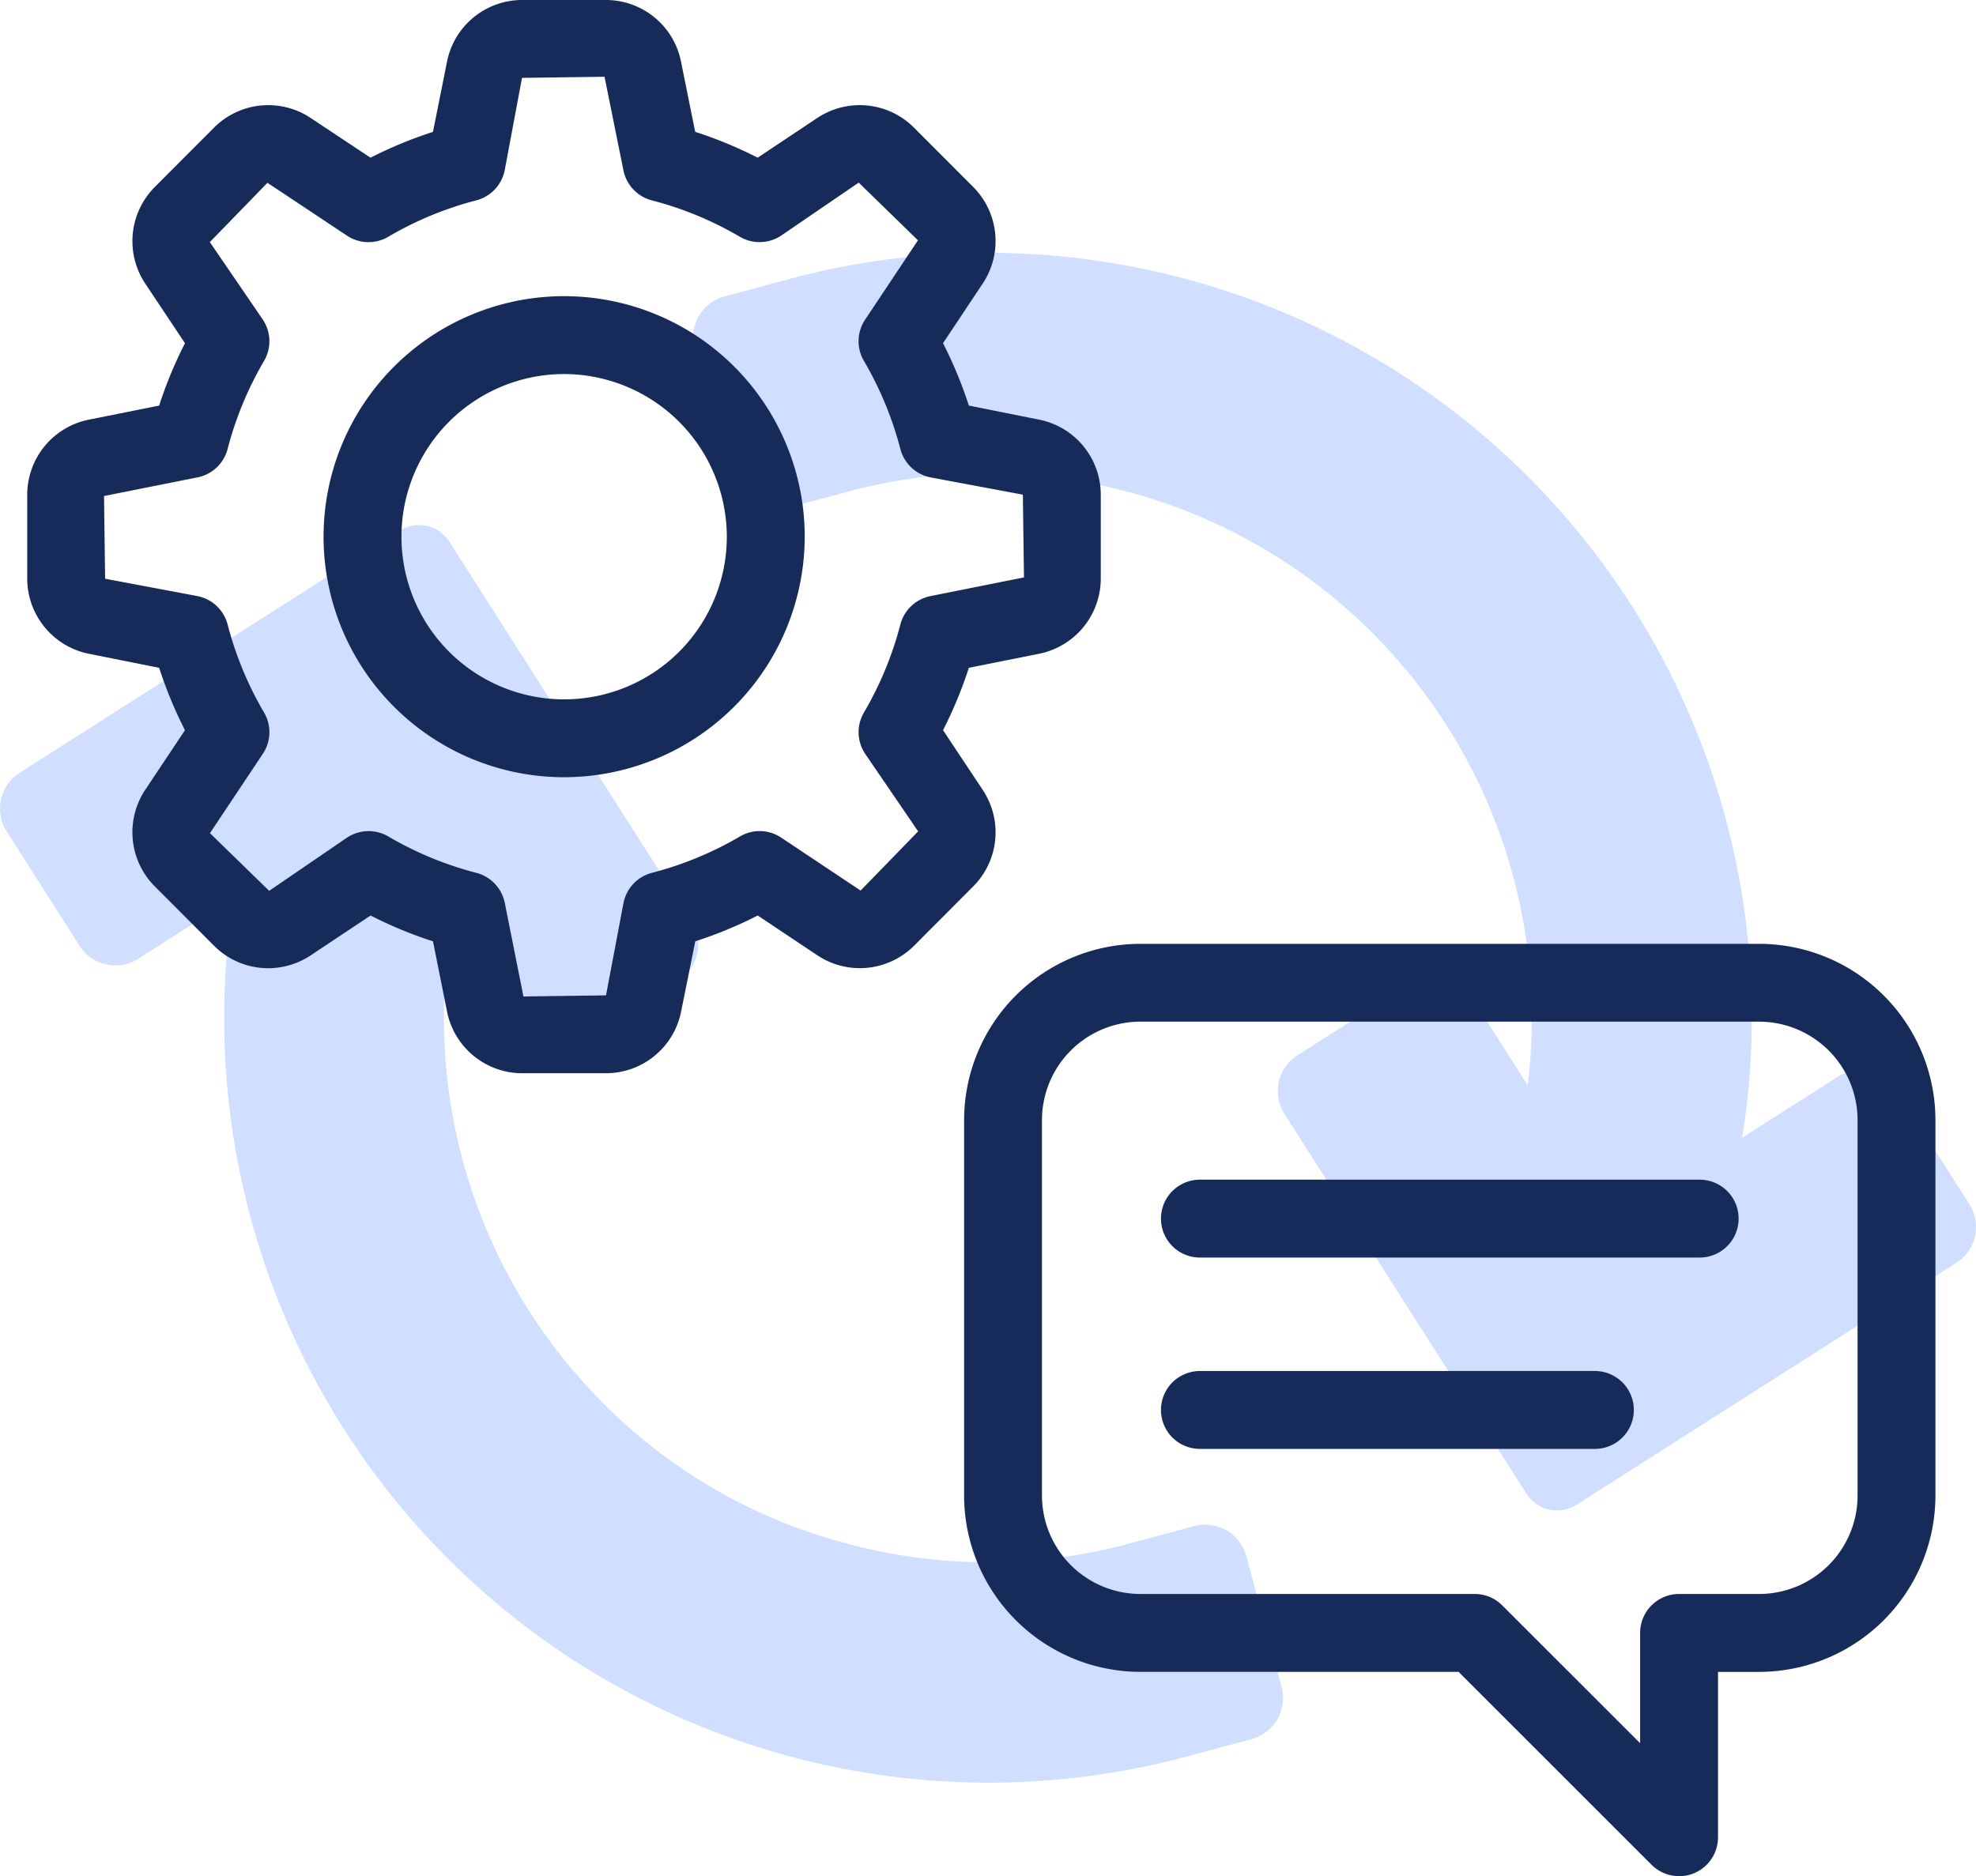 <svg xmlns="http://www.w3.org/2000/svg" width="140.146" height="133.095" viewBox="0 0 140.146 133.095">
  <g id="mix-icon" transform="translate(-10515.89 3027.18)">
    <g id="Group_187" data-name="Group 187" opacity="0.454">
      <path id="Path_173" data-name="Path 173" d="M1338.6,614.907a38.376,38.376,0,0,1-20.416-.13,37.828,37.828,0,0,1-17.745-10.759,38.564,38.564,0,0,1-10.1-31.214l4.066,6.376a3.012,3.012,0,0,0,4.16.922l8.11-5.171a3.015,3.015,0,0,0,.923-4.16l-17.173-26.938a2.567,2.567,0,0,0-3.547-.787l-26.938,17.171a3.015,3.015,0,0,0-.92,4.163l5.168,8.11a3.015,3.015,0,0,0,4.163.92l6.771-4.315a54.218,54.218,0,0,0,67.545,60.923l4.643-1.249a3.012,3.012,0,0,0,2.13-3.69l-2.5-9.29a3.013,3.013,0,0,0-3.691-2.13Z" transform="translate(9257.345 -3532.577)" fill="#98b9ff"/>
      <path id="Path_174" data-name="Path 174" d="M1357.531,594.1l-6.779,4.323a54.2,54.2,0,0,0-67.539-60.929l-4.644,1.249a3.011,3.011,0,0,0-2.127,3.693l2.5,9.287a3.009,3.009,0,0,0,3.69,2.127l4.646-1.246a38.056,38.056,0,0,1,18.32-.392,38.643,38.643,0,0,1,29.941,42.482l-4.058-6.364a3.012,3.012,0,0,0-4.16-.923l-8.113,5.168a3.012,3.012,0,0,0-.92,4.16l17.165,26.941a2.57,2.57,0,0,0,3.547.787l26.941-17.168a3.013,3.013,0,0,0,.922-4.16l-5.168-8.113A3.019,3.019,0,0,0,1357.531,594.1Z" transform="translate(9288.702 -3544.893)" fill="#98b9ff"/>
    </g>
    <g id="Group_186" data-name="Group 186" transform="translate(10517.825 -3027.18)">
      <g id="Group_184" data-name="Group 184" transform="translate(66.442 66.951)">
        <path id="Path_179" data-name="Path 179" d="M1334.01,619.54a2.769,2.769,0,0,1-1.953-.809l-13.687-13.685H1295.8a12.518,12.518,0,0,1-12.5-12.505V565.9a12.517,12.517,0,0,1,12.5-12.5h43.891a12.517,12.517,0,0,1,12.5,12.5v26.643a12.517,12.517,0,0,1-12.5,12.505h-2.92v11.732a2.76,2.76,0,0,1-2.762,2.762Zm-38.209-60.62a6.987,6.987,0,0,0-6.978,6.978v26.643a6.989,6.989,0,0,0,6.978,6.98h23.712a2.75,2.75,0,0,1,1.953.809l9.781,9.779v-7.826a2.76,2.76,0,0,1,2.762-2.762h5.682a6.989,6.989,0,0,0,6.978-6.98V565.9a6.987,6.987,0,0,0-6.978-6.978Z" transform="translate(-1283.299 -553.396)" fill="#172b5a"/>
        <path id="Path_180" data-name="Path 180" d="M1326.56,564.979h-35.444a2.762,2.762,0,1,1,0-5.525h35.444a2.762,2.762,0,1,1,0,5.525Z" transform="translate(-1274.39 -542.72)" fill="#172b5a"/>
        <path id="Path_181" data-name="Path 181" d="M1319.129,569.893h-28.013a2.762,2.762,0,1,1,0-5.525h28.013a2.762,2.762,0,1,1,0,5.525Z" transform="translate(-1274.39 -534.06)" fill="#172b5a"/>
      </g>
      <g id="Group_185" data-name="Group 185">
        <path id="Path_182" data-name="Path 182" d="M1300.292,605.294h-5.953a5.439,5.439,0,0,1-5.32-4.365l-1-4.994a29.613,29.613,0,0,1-4.425-1.829l-4.252,2.829a5.432,5.432,0,0,1-6.848-.682l-4.21-4.218a5.441,5.441,0,0,1-.68-6.837l2.826-4.24a30.111,30.111,0,0,1-1.831-4.423l-4.995-1a5.446,5.446,0,0,1-4.362-5.323v-5.964a5.433,5.433,0,0,1,4.365-5.317l4.992-1a30.016,30.016,0,0,1,1.831-4.425l-2.823-4.237a5.442,5.442,0,0,1,.677-6.84l4.212-4.221a5.433,5.433,0,0,1,6.842-.685l4.252,2.823a29.943,29.943,0,0,1,4.428-1.831l1-4.995a5.438,5.438,0,0,1,5.32-4.362h5.953a5.433,5.433,0,0,1,5.318,4.359l1.008,4.994a29.865,29.865,0,0,1,4.431,1.834l4.232-2.82a5.436,5.436,0,0,1,6.848.682l4.213,4.221a5.439,5.439,0,0,1,.671,6.842l-2.817,4.235a30.162,30.162,0,0,1,1.831,4.425l4.994,1a5.432,5.432,0,0,1,4.362,5.317v5.964a5.445,5.445,0,0,1-4.362,5.323l-4.994,1a30.258,30.258,0,0,1-1.831,4.423l2.817,4.24a5.432,5.432,0,0,1-.673,6.839l-4.2,4.215a5.446,5.446,0,0,1-6.859.677l-4.229-2.823a30.2,30.2,0,0,1-4.428,1.831l-1.008,5A5.436,5.436,0,0,1,1300.292,605.294Zm-16.836-17.176a2.773,2.773,0,0,1,1.4.381,24.371,24.371,0,0,0,6.243,2.58,2.77,2.77,0,0,1,2.014,2.135l1.323,6.635,5.856-.08,1.24-6.56a2.765,2.765,0,0,1,2.011-2.13,24.564,24.564,0,0,0,6.248-2.58,2.748,2.748,0,0,1,2.931.083l5.627,3.754,4.08-4.2-3.759-5.505a2.759,2.759,0,0,1-.083-2.931,24.51,24.51,0,0,0,2.583-6.246,2.765,2.765,0,0,1,2.133-2.008l6.632-1.326-.078-5.87-6.555-1.226a2.764,2.764,0,0,1-2.133-2.011,24.657,24.657,0,0,0-2.583-6.248,2.753,2.753,0,0,1,.083-2.931l3.746-5.627-4.2-4.094-5.5,3.759a2.765,2.765,0,0,1-2.931.083,24.375,24.375,0,0,0-6.246-2.583,2.764,2.764,0,0,1-2.011-2.13l-1.34-6.638-5.854.08-1.226,6.555a2.771,2.771,0,0,1-2.014,2.133,24.409,24.409,0,0,0-6.24,2.58,2.757,2.757,0,0,1-2.933-.077l-5.641-3.748-4.085,4.207,3.759,5.5a2.754,2.754,0,0,1,.083,2.931,24.636,24.636,0,0,0-2.583,6.248,2.763,2.763,0,0,1-2.132,2.011l-6.632,1.323.077,5.867,6.555,1.232a2.764,2.764,0,0,1,2.132,2.008,24.49,24.49,0,0,0,2.583,6.246,2.759,2.759,0,0,1-.083,2.934l-3.751,5.63,4.2,4.091,5.514-3.771A2.78,2.78,0,0,1,1283.455,588.118Z" transform="translate(-1259.246 -529.159)" fill="#172b5a"/>
        <path id="Path_183" data-name="Path 183" d="M1283.924,570.891a17.063,17.063,0,1,1,17.066-17.063A17.087,17.087,0,0,1,1283.924,570.891Zm0-28.6a11.538,11.538,0,1,0,11.541,11.538A11.558,11.558,0,0,0,1283.924,542.29Z" transform="translate(-1245.851 -515.755)" fill="#172b5a"/>
      </g>
    </g>
  </g>
</svg>
